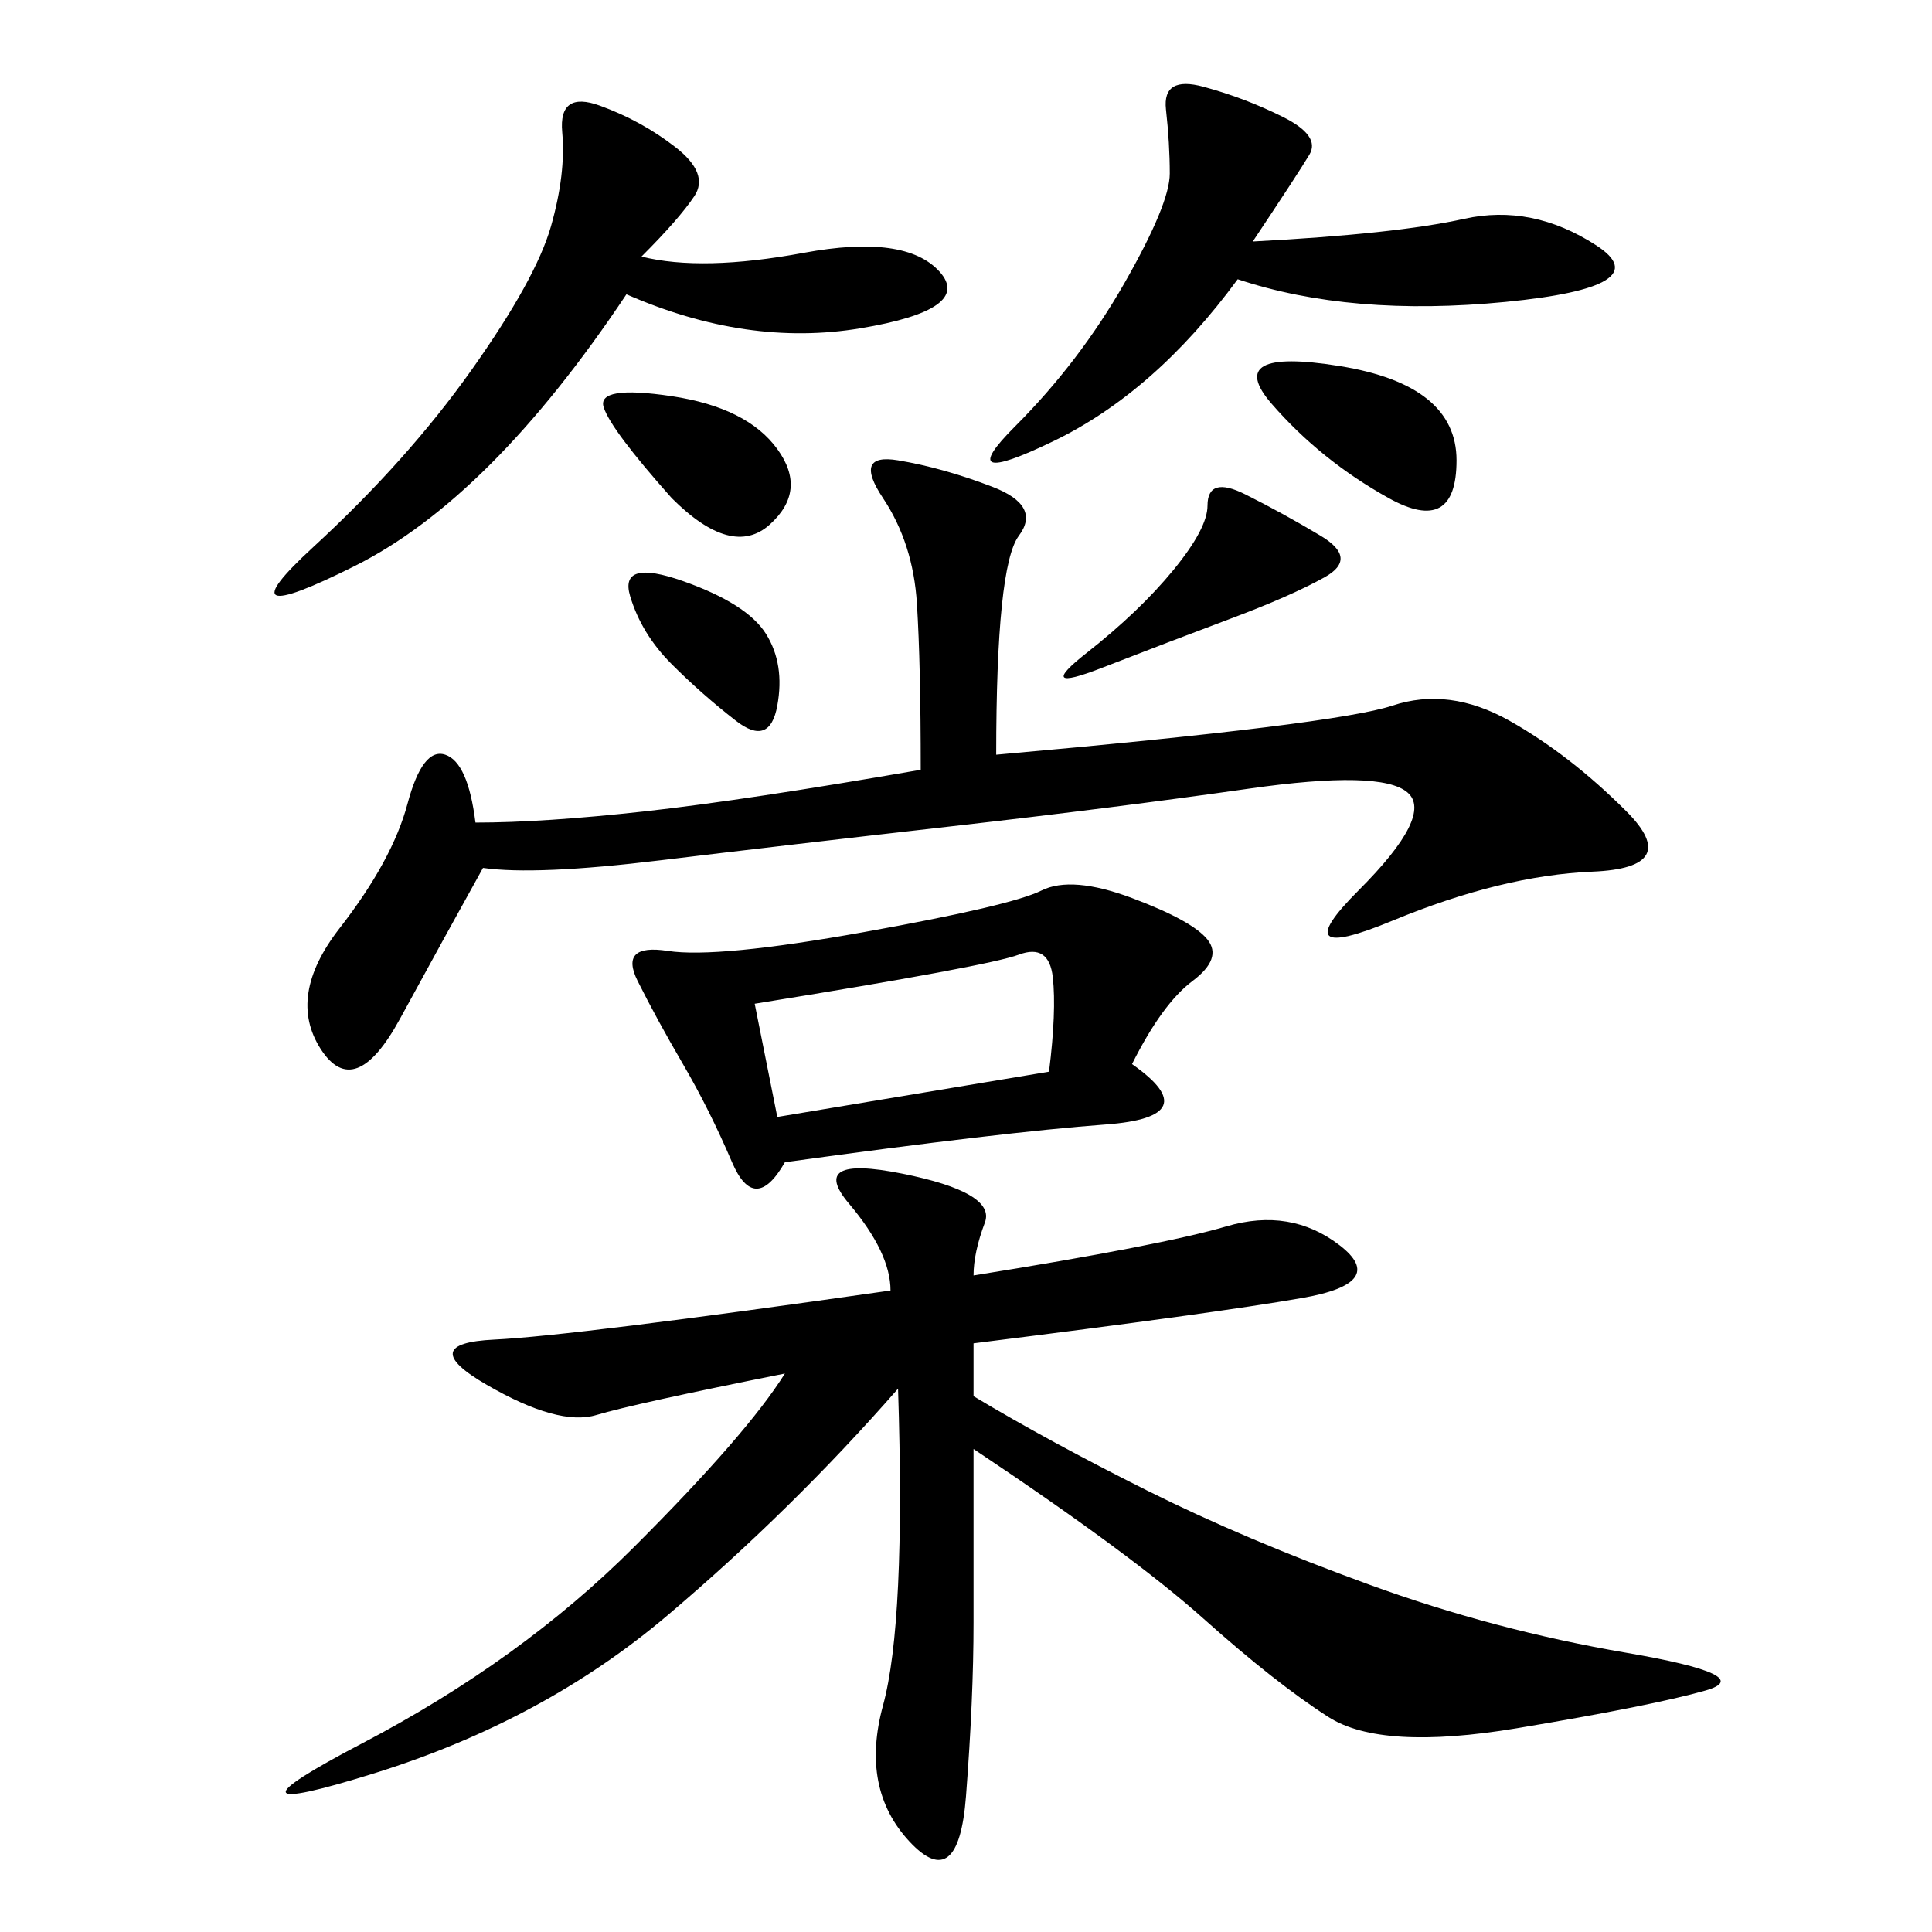 <svg xmlns="http://www.w3.org/2000/svg" xmlns:xlink="http://www.w3.org/1999/xlink" width="300" height="300"><path d="M151.17 198.05Q180.47 193.36 190.43 190.43Q200.39 187.50 208.01 193.36Q215.63 199.22 202.15 201.56Q188.67 203.91 151.17 208.59L151.17 208.59L151.17 216.80Q162.89 223.83 178.13 231.45Q193.36 239.06 212.70 246.09Q232.03 253.13 252.54 256.64Q273.05 260.16 264.84 262.50Q256.64 264.84 235.55 268.36Q214.45 271.88 206.25 266.60Q198.05 261.33 186.91 251.37Q175.78 241.41 151.17 225L151.17 225L151.17 251.95Q151.17 263.67 150 278.91Q148.83 294.14 141.21 285.94Q133.59 277.73 137.11 264.84Q140.63 251.95 139.45 215.63L139.45 215.63Q123.05 234.38 103.71 250.78Q84.38 267.19 58.01 275.39Q31.64 283.59 56.25 270.70Q80.86 257.81 98.44 240.23Q116.02 222.66 121.88 213.28L121.88 213.28Q98.44 217.97 92.58 219.73Q86.72 221.48 75.59 215.04Q64.45 208.59 76.76 208.01Q89.06 207.42 138.28 200.39L138.28 200.39Q138.28 194.53 131.84 186.91Q125.39 179.30 140.04 182.23Q154.69 185.16 152.93 189.84Q151.17 194.53 151.17 198.05L151.17 198.05ZM154.69 117.19Q207.42 112.50 216.21 109.57Q225 106.64 234.38 111.91Q243.75 117.19 252.54 125.98Q261.33 134.77 247.27 135.35Q233.20 135.94 216.21 142.97Q199.22 150 210.94 138.28Q222.66 126.56 218.55 123.05Q214.45 119.53 193.95 122.46Q173.44 125.39 147.66 128.32Q121.88 131.25 102.54 133.59Q83.20 135.94 75 134.77L75 134.77Q69.14 145.31 62.11 158.20Q55.08 171.09 49.80 162.89Q44.53 154.69 52.73 144.14Q60.94 133.59 63.28 124.80Q65.63 116.02 69.14 117.19Q72.66 118.36 73.83 127.73L73.83 127.73Q84.38 127.73 100.20 125.98Q116.02 124.22 142.97 119.53L142.97 119.53Q142.97 103.13 142.38 93.75Q141.80 84.38 137.11 77.34Q132.42 70.31 139.45 71.48Q146.48 72.66 154.10 75.59Q161.72 78.52 158.20 83.20Q154.69 87.89 154.69 117.19L154.69 117.19ZM175.78 165.23Q187.50 173.44 171.68 174.61Q155.86 175.78 121.88 180.47L121.88 180.47Q117.19 188.67 113.67 180.47Q110.16 172.27 106.05 165.23Q101.95 158.20 99.02 152.34Q96.09 146.48 103.71 147.66Q111.33 148.83 134.18 144.73Q157.03 140.63 161.72 138.28Q166.41 135.94 175.78 139.45Q185.16 142.97 187.50 145.90Q189.84 148.83 185.16 152.34Q180.47 155.86 175.78 165.23L175.78 165.23ZM99.61 39.84Q108.98 42.19 124.80 39.26Q140.63 36.33 145.90 42.19Q151.17 48.05 133.59 50.98Q116.02 53.91 97.27 45.70L97.27 45.70Q76.17 77.34 55.08 87.89Q33.98 98.44 48.63 84.96Q63.28 71.48 73.24 57.42Q83.20 43.36 85.55 35.16Q87.89 26.95 87.30 20.51Q86.72 14.06 93.16 16.41Q99.61 18.75 104.88 22.85Q110.16 26.95 107.81 30.47Q105.47 33.98 99.61 39.84L99.61 39.84ZM194.53 37.50Q216.80 36.33 227.34 33.98Q237.89 31.64 247.85 38.09Q257.81 44.53 233.79 46.88Q209.77 49.22 192.19 43.36L192.19 43.36Q179.30 60.94 163.48 68.55Q147.66 76.17 157.62 66.21Q167.58 56.25 174.61 43.95Q181.64 31.64 181.64 26.95L181.64 26.95Q181.64 22.27 181.05 16.99Q180.47 11.72 186.91 13.48Q193.36 15.23 199.22 18.16Q205.08 21.09 203.32 24.02Q201.56 26.95 194.53 37.50L194.53 37.50ZM117.19 155.86L120.70 173.44L162.89 166.41Q164.06 157.03 163.48 151.76Q162.89 146.48 158.20 148.24Q153.52 150 117.19 155.86L117.19 155.86ZM205.08 83.20Q210.94 86.72 205.66 89.65Q200.39 92.58 191.02 96.09Q181.64 99.61 171.09 103.71Q160.55 107.81 168.75 101.37Q176.95 94.92 182.23 88.48Q187.50 82.03 187.50 78.52L187.50 78.52Q187.50 73.83 193.36 76.76Q199.22 79.69 205.08 83.20L205.08 83.20ZM215.63 77.34Q205.08 71.48 197.46 62.70Q189.84 53.91 208.01 56.84Q226.17 59.77 226.17 71.48L226.17 71.48Q226.17 83.20 215.63 77.34L215.63 77.34ZM104.30 77.34Q94.92 66.80 93.75 63.28Q92.58 59.77 104.30 61.52Q116.02 63.28 120.70 69.73Q125.39 76.17 119.53 81.45Q113.67 86.72 104.30 77.34L104.30 77.34ZM104.30 103.13Q99.61 98.44 97.85 92.58Q96.09 86.72 106.05 90.23Q116.02 93.75 118.95 98.44Q121.88 103.13 120.70 109.57Q119.53 116.02 114.26 111.91Q108.98 107.81 104.30 103.13L104.30 103.13Z"/></svg>
